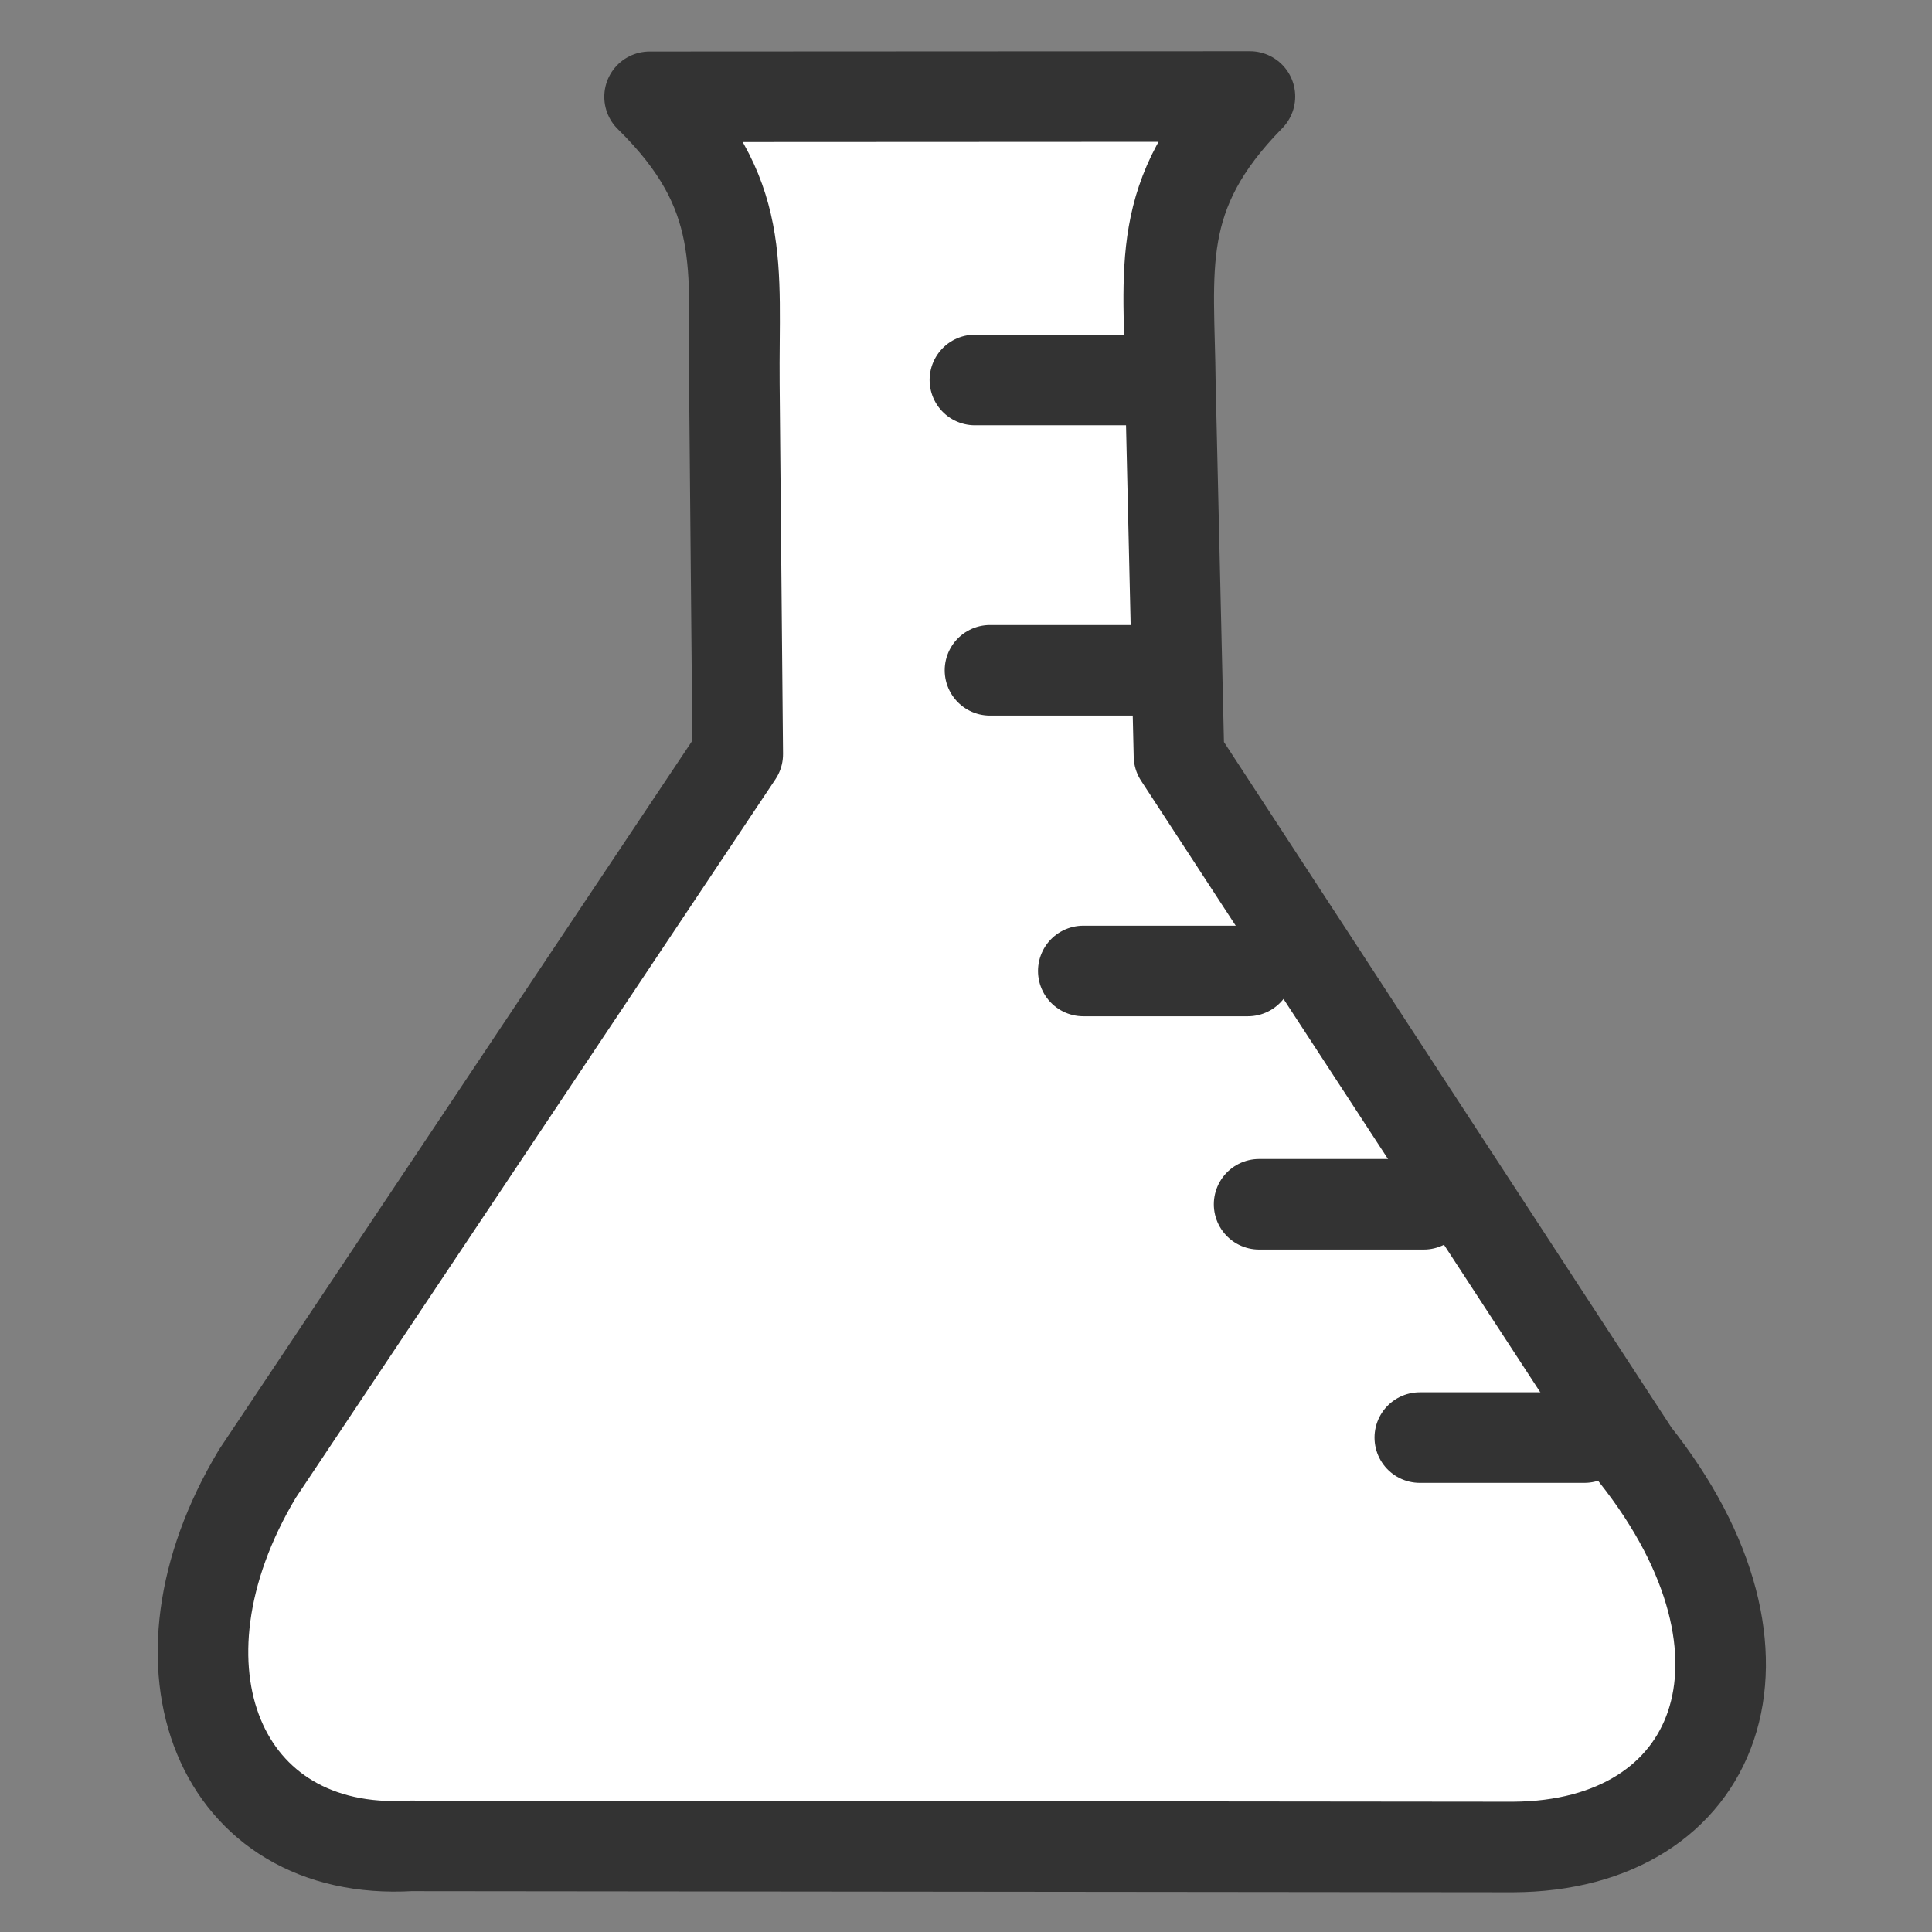 <?xml version="1.0"?><svg width="128" height="128" xmlns="http://www.w3.org/2000/svg">
 <rect width="100%" height="100%" fill="#808080" stroke="none"/>
 <g>
  <title>Layer 1</title>
  <g id="layer2"/>
  <g id="layer1">
   <path fill="#ffffff" fill-rule="evenodd" stroke-width="1px" id="path3997" d="m33.722,73.855l-17.811,26.597c-8.195,9.918 -2.549,24.028 15.673,22.56c0.947,-0.076 61.506,-0.237 61.506,-0.237c24.565,0.877 23.405,-16.373 16.623,-24.46l-16.386,-23.985l-59.607,-0.475z"/>
   <path fill="#ffffff" fill-rule="nonzero" stroke="#333333" stroke-width="6" stroke-linecap="round" stroke-linejoin="round" marker-start="none" marker-mid="none" marker-end="none" stroke-miterlimit="4" stroke-dashoffset="0" id="rect3162" d="m43.036,6.415c6.533,6.415 5.547,11.264 5.618,19.029l0.224,24.521l-31.823,47.67c-7.701,12.839 -2.491,25.401 10.14,24.659l73.044,0.074c13.653,-0.057 18.638,-12.709 8.057,-26.04l-30.186,-46.245l-0.568,-24.561c-0.071,-7.765 -1.146,-12.595 5.269,-19.129l-39.775,0.02z"/>
   <path fill="#ffffff" fill-rule="evenodd" stroke="#333333" stroke-width="6" stroke-linecap="round" stroke-miterlimit="4" id="path3180" d="m75.494,25.175l-10.905,0"/>
   <path fill="#ffffff" fill-rule="evenodd" stroke="#333333" stroke-width="6" stroke-linecap="round" stroke-miterlimit="4" d="m76.494,44.409l-10.905,0" id="path3182"/>
   <path fill="#ffffff" fill-rule="evenodd" stroke="#333333" stroke-width="6" stroke-linecap="round" stroke-miterlimit="4" id="path3184" d="m82.676,64.33l-10.905,0"/>
   <path fill="#ffffff" fill-rule="evenodd" stroke="#333333" stroke-width="6" stroke-linecap="round" stroke-miterlimit="4" d="m94.324,79.787l-10.905,0" id="path3186"/>
   <path fill="#ffffff" fill-rule="evenodd" stroke="#333333" stroke-width="6" stroke-linecap="round" stroke-miterlimit="4" id="path3188" d="m104.971,95.243l-10.905,0"/>
  </g>
 </g>
</svg>